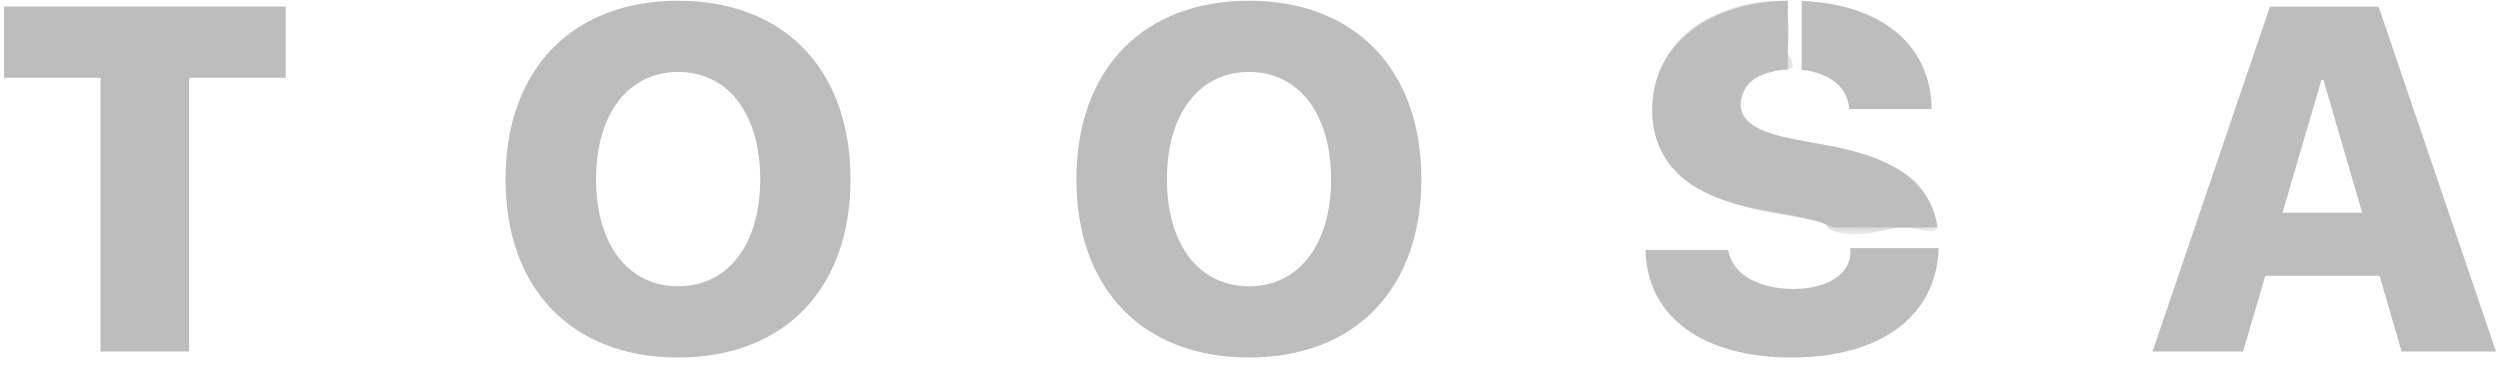 <svg width="130" height="19" viewBox="0 0 130 19" fill="none" xmlns="http://www.w3.org/2000/svg">
<path fill-rule="evenodd" clip-rule="evenodd" d="M35.264 0.039C40.765 0.039 44.227 3.605 44.227 9.321C44.227 15.037 40.765 18.59 35.264 18.59C29.75 18.59 26.288 15.037 26.288 9.321C26.288 3.605 29.762 0.039 35.264 0.039ZM9.834 18.28H5.226V4.027H0.216V0.349H14.844V4.027H9.834V18.28ZM30.996 9.321C30.996 5.904 32.683 3.741 35.264 3.741C37.844 3.741 39.531 5.904 39.531 9.321C39.531 12.725 37.844 14.887 35.264 14.887C32.67 14.887 30.996 12.725 30.996 9.321ZM64.948 0.039C70.45 0.039 73.912 3.605 73.912 9.321C73.912 15.037 70.45 18.59 64.948 18.59C59.434 18.59 55.972 15.037 55.972 9.321C55.972 3.605 59.447 0.039 64.948 0.039ZM60.681 9.321C60.681 5.904 62.367 3.741 64.948 3.741C67.529 3.741 69.216 5.904 69.216 9.321C69.216 12.725 67.529 14.887 64.948 14.887C62.355 14.887 60.681 12.725 60.681 9.321ZM124.884 18.28L123.738 14.341H117.797L116.638 18.28H111.93L118.036 0.349H123.688L129.794 18.28H124.884ZM118.69 11.06L120.717 4.152H120.818L122.832 11.06H118.69Z" fill="#BDBDBD"/>
<path d="M0.216 4.039H14.85V0.348H0.216V4.039Z" fill="#BDBDBD"/>
<path fill-rule="evenodd" clip-rule="evenodd" d="M92.961 0.04C88.871 0.101 85.921 2.311 85.921 5.717C85.921 8.451 87.797 10.203 91.423 10.874L93.286 11.222C94.201 11.396 94.868 11.588 95.332 11.828H100.752C100.407 9.553 98.632 8.247 95.174 7.593L93.311 7.245C91.335 6.873 90.504 6.351 90.504 5.406C90.504 4.396 91.415 3.669 92.961 3.609V0.04ZM93.687 3.63C95.094 3.773 96.089 4.511 96.156 5.667H100.449C100.401 2.39 97.921 0.222 93.687 0.05V3.63ZM85.569 12.999H89.862C90.076 14.278 91.473 15.024 93.248 15.024C95.048 15.024 96.219 14.229 96.219 13.135C96.219 13.055 96.214 12.978 96.203 12.903H100.811C100.705 16.39 97.866 18.59 93.16 18.59C88.628 18.59 85.632 16.527 85.569 12.999Z" fill="#BDBDBD"/>
<mask id="mask0" mask-type="alpha" maskUnits="userSpaceOnUse" x="85" y="0" width="16" height="19">
<path fill-rule="evenodd" clip-rule="evenodd" d="M92.961 0.04C88.871 0.101 85.921 2.311 85.921 5.717C85.921 8.451 87.797 10.203 91.423 10.874L93.286 11.222C94.201 11.396 94.868 11.588 95.332 11.828H100.752C100.407 9.553 98.632 8.247 95.174 7.593L93.311 7.245C91.335 6.873 90.504 6.351 90.504 5.406C90.504 4.396 91.415 3.669 92.961 3.609V0.04ZM93.687 3.63C95.094 3.773 96.089 4.511 96.156 5.667H100.449C100.401 2.39 97.921 0.222 93.687 0.05V3.63ZM85.569 12.999H89.862C90.076 14.278 91.473 15.024 93.248 15.024C95.048 15.024 96.219 14.229 96.219 13.135C96.219 13.055 96.214 12.978 96.203 12.903H100.811C100.705 16.39 97.866 18.59 93.16 18.59C88.628 18.59 85.632 16.527 85.569 12.999Z" fill="white"/>
</mask>
<g mask="url(#mask0)">
<path fill-rule="evenodd" clip-rule="evenodd" d="M92.961 0.038C92.189 0.038 90.056 -0.007 88.018 1.451C85.157 3.596 85.157 8.085 88.233 9.78C90.352 10.947 92.801 11.147 94.36 11.47C95.289 11.662 94.762 11.87 95.502 12.068C96.928 12.45 98.011 11.827 99.002 11.828C100.018 11.829 100.92 12.437 100.684 11.47C100.206 9.509 98.987 8.574 96.178 7.804C94.606 7.276 89.209 7.276 90.808 4.531C91.004 4.278 91.307 3.774 92.961 3.608C93.543 3.549 92.964 2.903 92.961 2.736C92.956 2.429 93.061 2.329 92.961 0.608V0.038Z" fill="#BDBDBD"/>
</g>
</svg>
